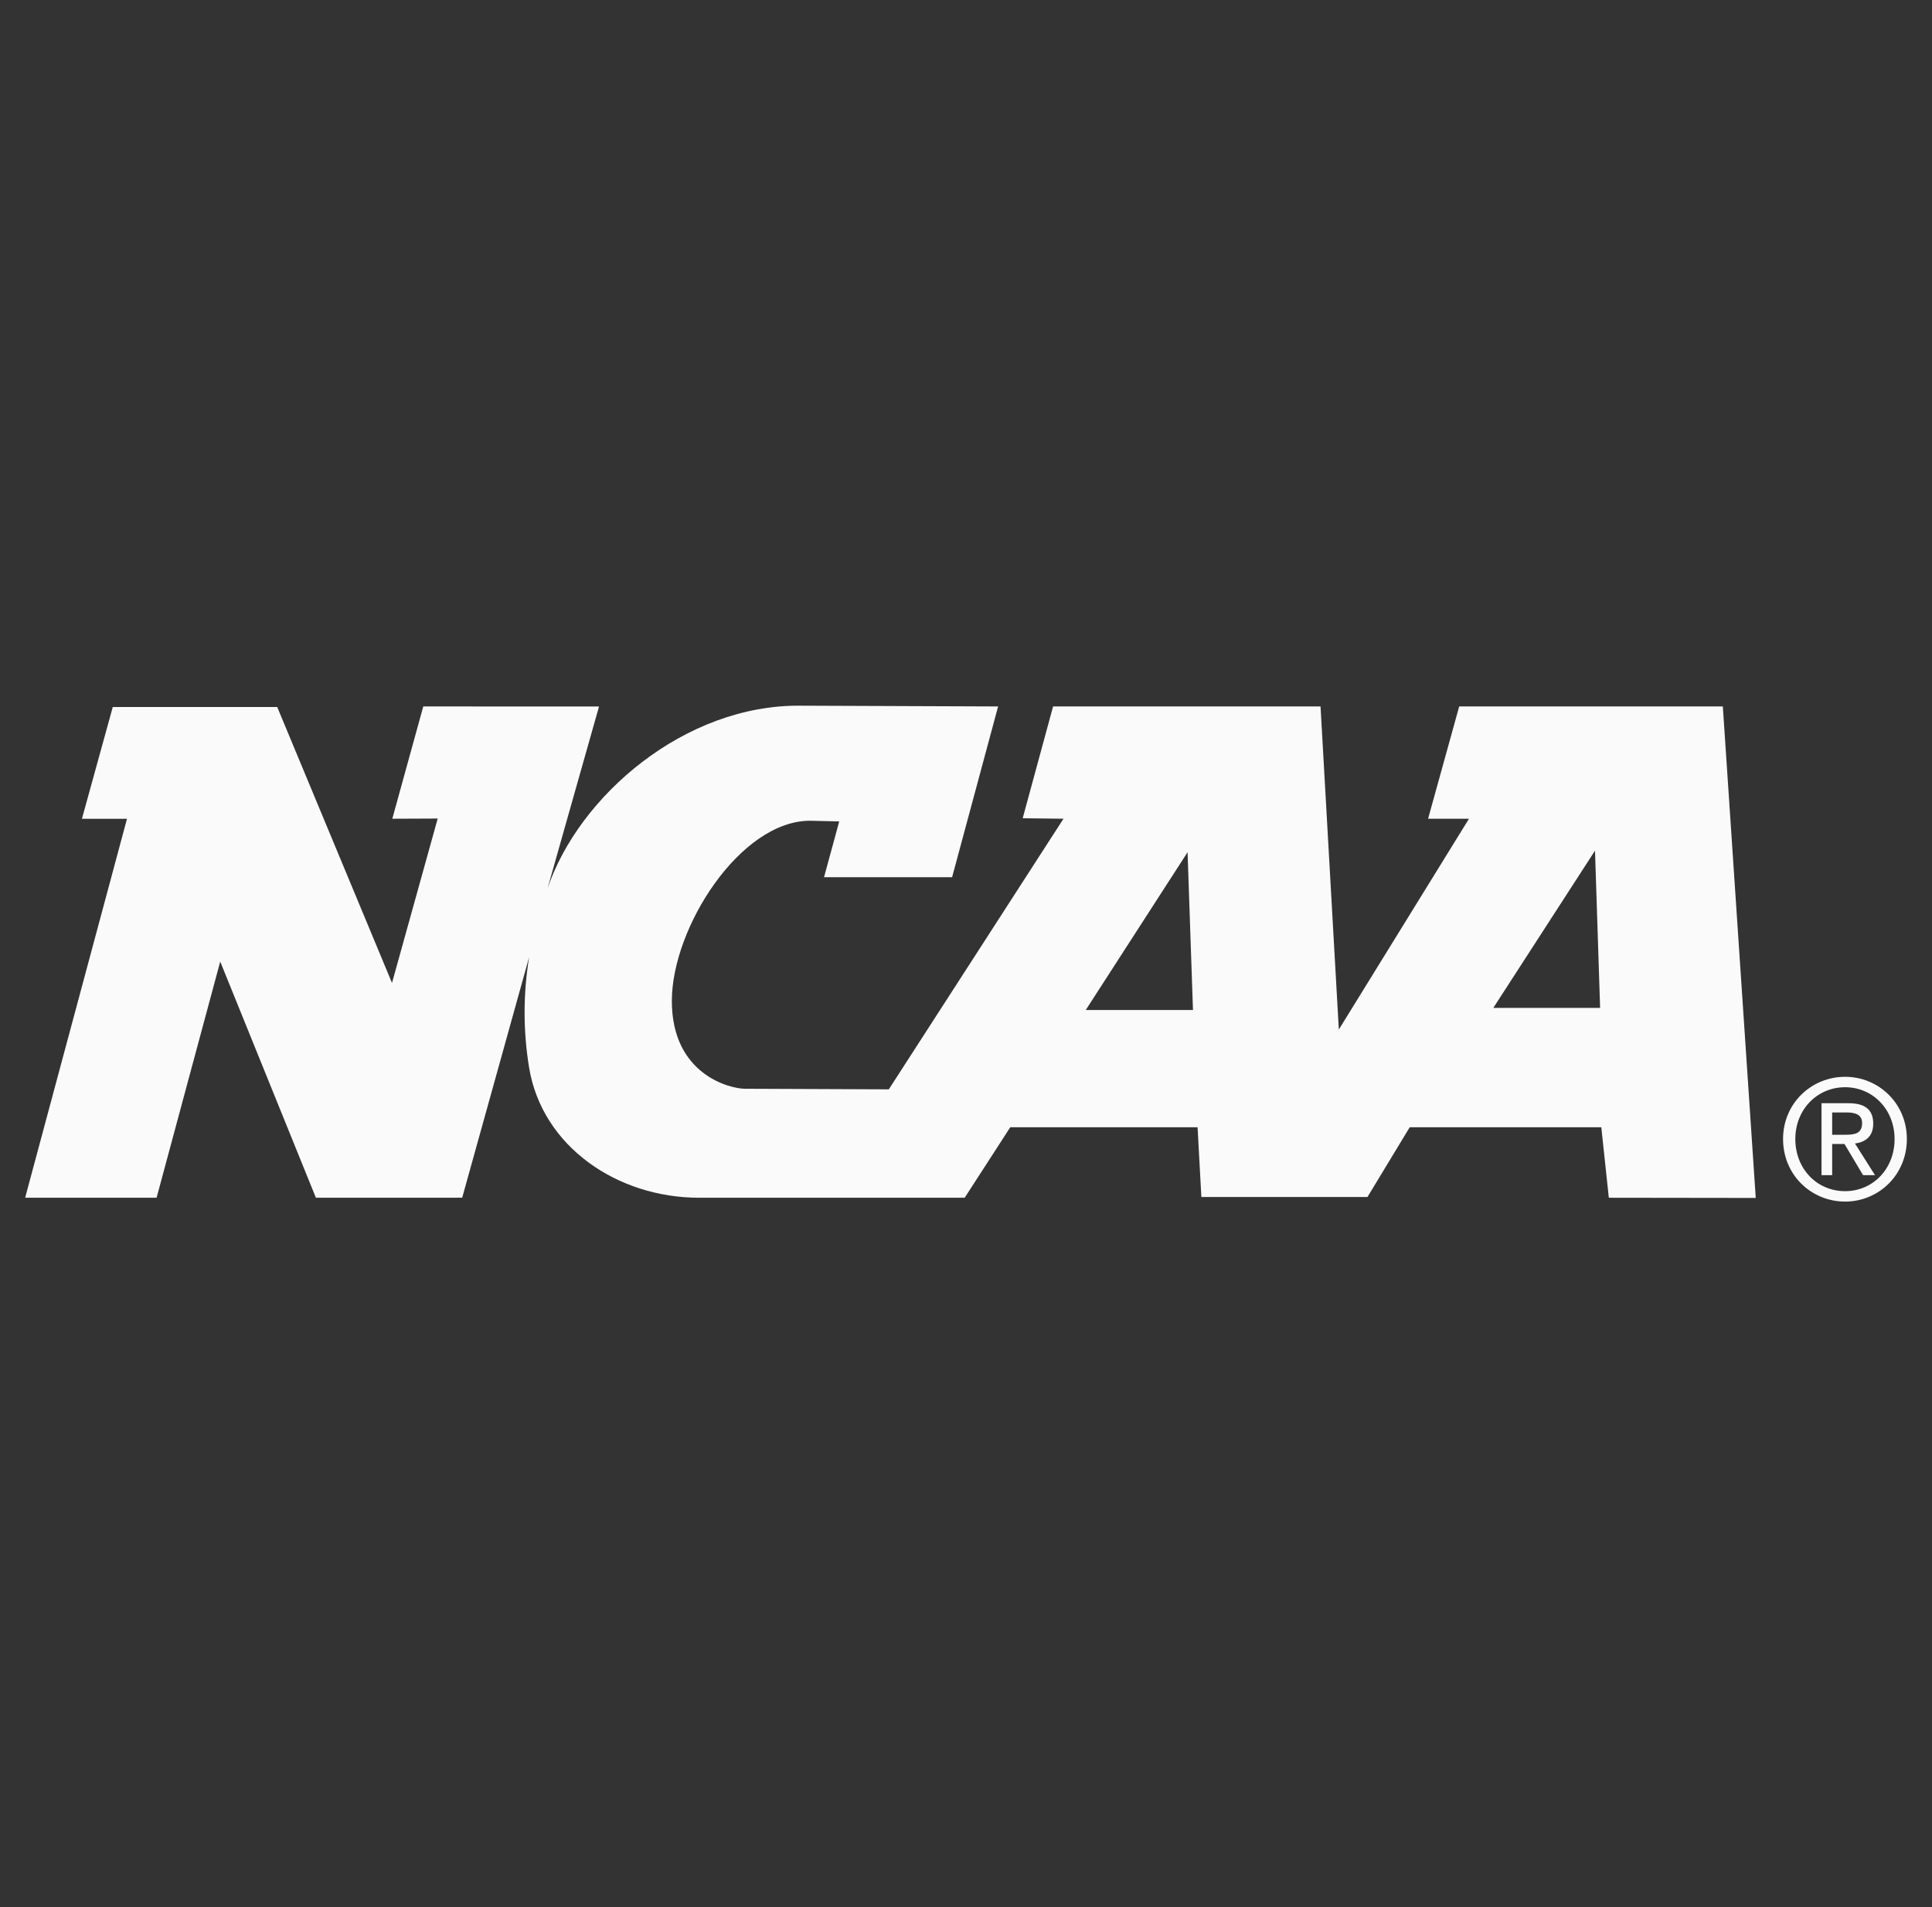 <svg width="79" height="78" viewBox="0 0 79 78" fill="none" xmlns="http://www.w3.org/2000/svg">
<rect x="0" y="0" width="79" height="78" fill="#333333" stroke="none"/>
<path fill-rule="evenodd" clip-rule="evenodd" d="M44.396 41.306L48.56 34.853L48.781 41.306H44.396ZM61.062 41.219L65.22 34.788L65.429 41.219H61.062ZM71.793 48.991L70.447 28.891H59.667L58.395 33.483H60.067L54.745 42.104L53.997 28.891H43.061L41.818 33.463L43.486 33.483L36.344 44.55L30.464 44.526C29.847 44.526 27.472 43.944 27.472 40.937C27.472 37.93 30.274 33.565 33.123 33.565L34.316 33.593C34.116 34.334 33.695 35.874 33.695 35.874H38.932L40.813 28.891L32.717 28.86C27.994 28.818 23.672 32.547 22.39 36.33L24.494 28.894L17.308 28.891L16.041 33.483L17.898 33.475L16.029 40.199L11.336 28.915H4.611L3.35 33.485H5.193L1.028 48.983H6.403C6.403 48.983 8.472 41.303 9.005 39.325L12.917 48.983L18.899 48.981L21.637 39.14C21.39 40.634 21.389 42.16 21.634 43.654C22.161 46.88 25.233 48.983 28.587 48.983L39.446 48.983L41.31 46.1H48.969L49.124 48.953H55.916L57.644 46.1H65.478L65.785 48.983L71.793 48.991ZM73.411 46.581C73.411 45.374 74.305 44.463 75.447 44.463C76.577 44.463 77.47 45.374 77.47 46.581C77.47 47.81 76.577 48.714 75.447 48.714C74.305 48.715 73.411 47.811 73.411 46.581ZM75.447 49.14C76.808 49.14 77.972 48.06 77.972 46.581C77.972 45.117 76.809 44.037 75.447 44.037C74.073 44.037 72.91 45.117 72.91 46.581C72.91 48.06 74.073 49.14 75.447 49.14ZM74.918 46.785H75.422L76.181 48.06H76.67L75.85 46.764C76.273 46.71 76.597 46.481 76.597 45.955C76.597 45.374 76.26 45.117 75.579 45.117H74.482V48.06H74.918V46.785H74.918ZM74.918 46.407V45.495H75.513C75.818 45.495 76.142 45.562 76.142 45.926C76.142 46.379 75.811 46.407 75.441 46.407H74.918Z" fill="#FAFAFA"/>
</svg>
